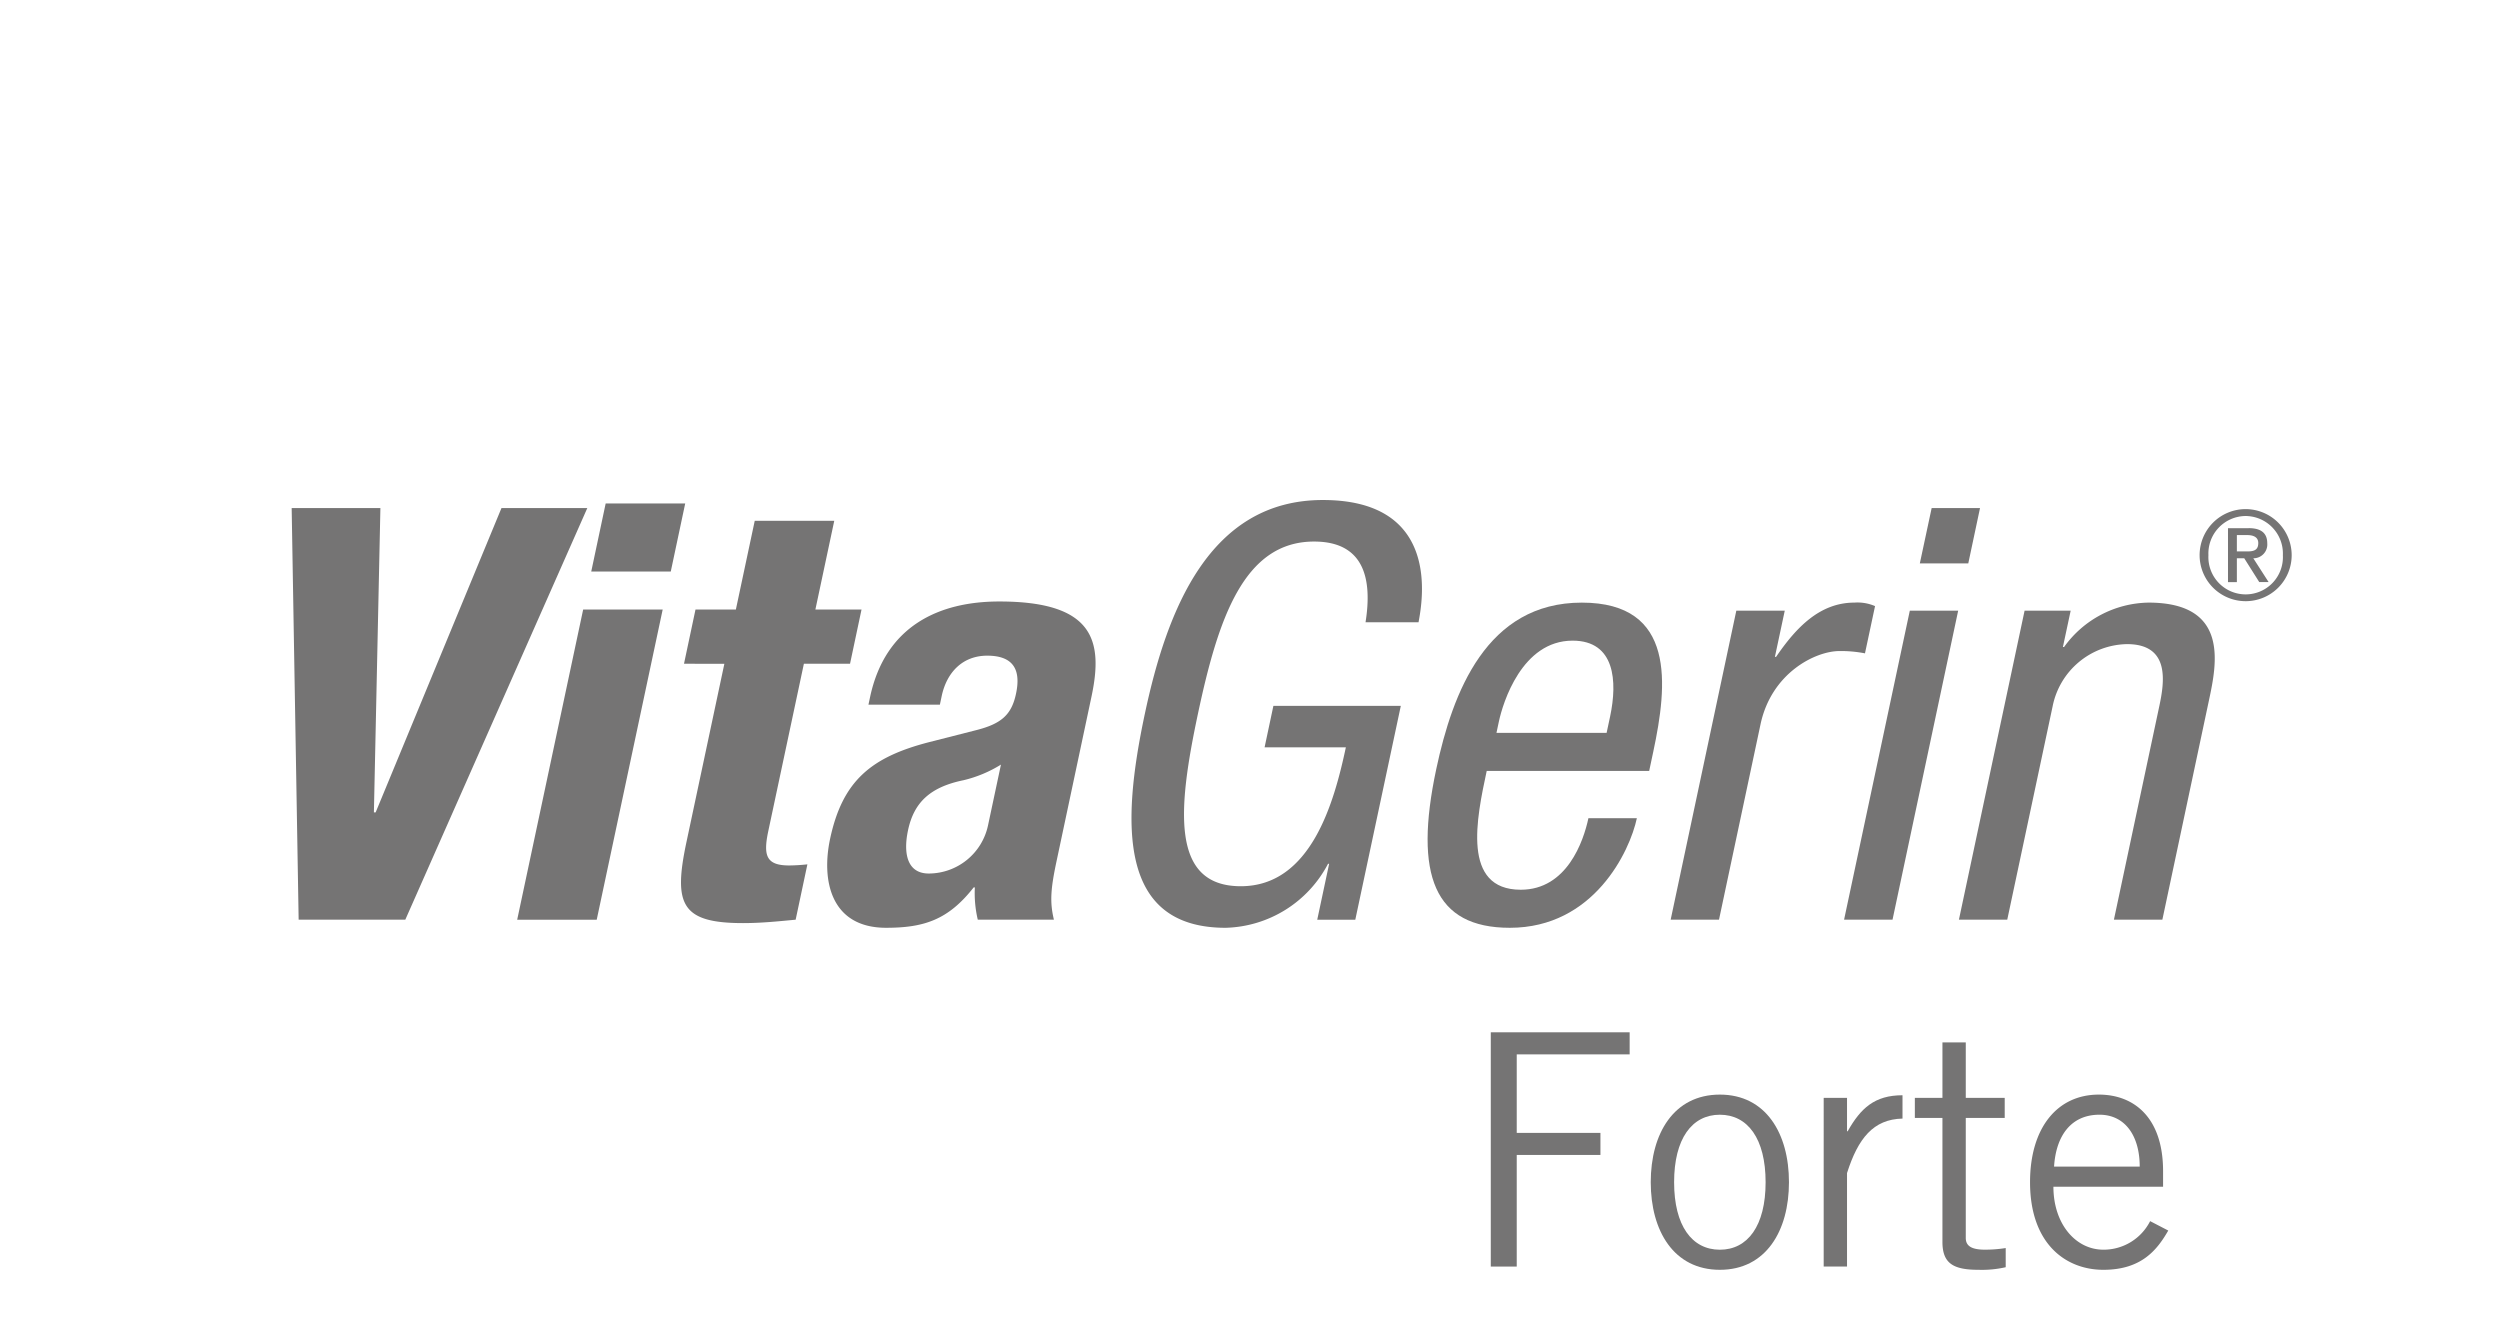 <svg xmlns="http://www.w3.org/2000/svg" xmlns:xlink="http://www.w3.org/1999/xlink" width="300" height="160" viewBox="0 0 300 160">
  <defs>
    <clipPath id="clip-Klosterfrau-Healthcare-Group-logo-vita-gerin">
      <rect width="300" height="160"/>
    </clipPath>
  </defs>
  <g id="Klosterfrau-Healthcare-Group-logo-vita-gerin" clip-path="url(#clip-Klosterfrau-Healthcare-Group-logo-vita-gerin)">
    <g id="Gruppe_31" data-name="Gruppe 31" transform="translate(33 55.966)">
      <g id="Gruppe_29" data-name="Gruppe 29" transform="translate(2 4.034)">
        <path id="Pfad_44" data-name="Pfad 44" d="M290.091,8.5h-1.247v1.961h1.247c.817,0,1.322-.171,1.322-1.009,0-.742-.648-.952-1.322-.952m.172-.828h-2.484v6.47h1.065V11.283h.886l1.8,2.854h1.123l-1.836-2.854a1.658,1.658,0,0,0,1.674-1.8c0-1.218-.742-1.817-2.225-1.817m-.354-1.455a4.5,4.5,0,0,0-4.481,4.7,4.473,4.473,0,1,0,8.934,0,4.506,4.506,0,0,0-4.454-4.7m-.019-.828a5.524,5.524,0,1,0,5.529,5.528,5.533,5.533,0,0,0-5.529-5.528" transform="translate(-55.42 -4.289)" fill="#757474" fill-rule="evenodd"/>
        <path id="Pfad_45" data-name="Pfad 45" d="M12.648,5.232l-.78,36.519h.208l15.1-36.519h10.3L15.636,54.624H2.838L2,5.232H12.648" transform="translate(-2 -4.261)" fill="#757474" fill-rule="evenodd"/>
        <path id="Pfad_46" data-name="Pfad 46" d="M45.994,4.551h9.544l-1.732,8.164H44.263l1.731-8.164m-2.7,12.722h9.543L44.92,54.5H35.376l7.917-37.223" transform="translate(-8.314 -4.132)" fill="#757474" fill-rule="evenodd"/>
        <path id="Pfad_47" data-name="Pfad 47" d="M68.471,7.109h9.543L75.749,17.757h5.537l-1.379,6.508H74.369L70.088,44.389c-.61,2.912-.238,4.082,2.522,4.082a21.478,21.478,0,0,0,2.179-.134L73.38,54.979c-2.122.2-4.1.409-6.318.409-7.469,0-8.374-2.284-6.765-9.82l4.529-21.3H59.982l1.38-6.508h4.844L68.471,7.109" transform="translate(-12.902 -4.616)" fill="#757474" fill-rule="evenodd"/>
        <path id="Pfad_48" data-name="Pfad 48" d="M102.108,38.628A15.125,15.125,0,0,1,97.626,40.5c-4.044.828-5.965,2.692-6.669,6.013-.6,2.836-.067,5.186,2.492,5.186a7.291,7.291,0,0,0,7.1-5.737l1.561-7.336m-15.9-7.194.191-.894c1.826-8.582,8.316-11.484,15.509-11.484,11.352,0,12.493,4.7,11.066,11.408l-4.158,19.582c-.742,3.454-.867,5.053-.353,7.194H99.329a13.833,13.833,0,0,1-.352-3.872h-.143C95.8,57.24,92.9,58.21,88.33,58.21c-6.641,0-7.784-5.671-6.727-10.657,1.484-6.984,4.929-9.819,11.874-11.617l5.709-1.455c3-.762,4.206-1.866,4.73-4.358.608-2.835-.276-4.567-3.455-4.567-2.9,0-4.843,1.94-5.462,4.843l-.219,1.037H86.208" transform="translate(-16.995 -6.876)" fill="#757474" fill-rule="evenodd"/>
        <path id="Pfad_49" data-name="Pfad 49" d="M154.38,18.706c.827-5.195-.154-9.686-6.176-9.686-8.441,0-11.514,9.268-13.939,20.685s-3.292,20.676,5.148,20.676,11.209-10.1,12.607-16.671h-9.753l1.056-4.976h15.291L153.151,54.4h-4.567l1.428-6.708h-.133a14.283,14.283,0,0,1-12.285,7.678c-12.864,0-12.521-12.388-9.7-25.662,2.645-12.456,7.735-25.672,21.362-25.672,14.187,0,11.96,12.114,11.484,14.672H154.38" transform="translate(-25.516 -4.034)" fill="#757474" fill-rule="evenodd"/>
        <path id="Pfad_50" data-name="Pfad 50" d="M191.6,34.853l.427-2c.875-4.159.609-9.068-4.51-9.068-6.089,0-8.364,7.469-8.84,9.686l-.294,1.38H191.6m-14.388,4.567C176,45.091,174.174,53.675,181.3,53.675c5.538,0,7.527-5.814,8.116-8.583h5.814c-.838,3.949-5.148,13.15-15.244,13.15-9.067,0-11.533-6.3-8.831-19.03,1.97-9.268,6.052-19.991,17.471-19.991,11.341,0,10.275,9.9,8.583,17.85l-.5,2.351H177.209" transform="translate(-33.807 -6.907)" fill="#757474" fill-rule="evenodd"/>
        <path id="Pfad_51" data-name="Pfad 51" d="M213.967,20.191h5.814L218.6,25.728h.143c2.408-3.53,5.253-6.508,9.4-6.508a5.3,5.3,0,0,1,2.473.419l-1.208,5.67a15.042,15.042,0,0,0-3.054-.276c-2.9,0-8.165,2.626-9.478,8.783l-4.985,23.454h-5.8l7.878-37.08" transform="translate(-40.611 -6.907)" fill="#757474" fill-rule="evenodd"/>
        <path id="Pfad_52" data-name="Pfad 52" d="M242.271,5.232h5.8l-1.409,6.641h-5.814l1.419-6.641m-2.617,12.312h5.8l-7.878,37.08h-5.814l7.888-37.08" transform="translate(-45.469 -4.261)" fill="#757474" fill-rule="evenodd"/>
        <path id="Pfad_53" data-name="Pfad 53" d="M256.625,20.191h5.537l-.932,4.358h.142A12.7,12.7,0,0,1,271.5,19.22c9.752,0,8.182,7.4,7.249,11.761l-5.584,26.29h-5.814l5.442-25.6c.6-2.835,1.38-7.469-3.872-7.469a9.274,9.274,0,0,0-8.925,7.469l-5.444,25.6h-5.8l7.879-37.08" transform="translate(-48.682 -6.907)" fill="#757474" fill-rule="evenodd"/>
      </g>
      <g id="Gruppe_30" data-name="Gruppe 30" transform="translate(145.894 67.91)">
        <path id="Pfad_54" data-name="Pfad 54" d="M196.133,82.815v2.649H182.583v9.422h10.044v2.647H182.583v13.394h-3.114V82.815Z" transform="translate(-179.469 -82.815)" fill="#757474"/>
        <path id="Pfad_55" data-name="Pfad 55" d="M211.437,113.06c-5.529,0-8.294-4.673-8.294-10.512s2.765-10.513,8.294-10.513,8.293,4.673,8.293,10.513S216.966,113.06,211.437,113.06Zm0-18.611c-3.349,0-5.49,2.881-5.49,8.1s2.141,8.1,5.49,8.1,5.49-2.881,5.49-8.1S214.785,94.45,211.437,94.45Z" transform="translate(-183.948 -84.559)" fill="#757474"/>
        <path id="Pfad_56" data-name="Pfad 56" d="M228.74,92.444h2.8v4.009h.078c1.558-2.765,3.232-4.322,6.58-4.322v2.8c-3.5.077-5.335,2.374-6.658,6.54v11.214h-2.8Z" transform="translate(-188.791 -84.577)" fill="#757474"/>
        <path id="Pfad_57" data-name="Pfad 57" d="M245.542,90.963V84.305h2.8v6.658h4.673v2.412h-4.673v14.406c0,.935.663,1.4,2.3,1.4a15.817,15.817,0,0,0,2.492-.194v2.3a12.874,12.874,0,0,1-3.271.311c-3.037,0-4.322-.779-4.322-3.349V93.376h-3.31V90.963Z" transform="translate(-191.343 -83.097)" fill="#757474"/>
        <path id="Pfad_58" data-name="Pfad 58" d="M275.866,108.349c-1.324,2.3-3.192,4.711-7.787,4.711-4.515,0-8.8-3.114-8.8-10.512,0-6.541,3.271-10.513,8.255-10.513,4.2,0,7.709,2.726,7.709,9.188v1.87h-13.16c0,4.438,2.648,7.553,6,7.553a6.257,6.257,0,0,0,5.607-3.426Zm-3.426-7.671c0-3.737-1.792-6.229-4.829-6.229-3.387,0-5.216,2.492-5.449,6.229Z" transform="translate(-194.568 -84.559)" fill="#757474"/>
      </g>
    </g>
  </g>
</svg>

